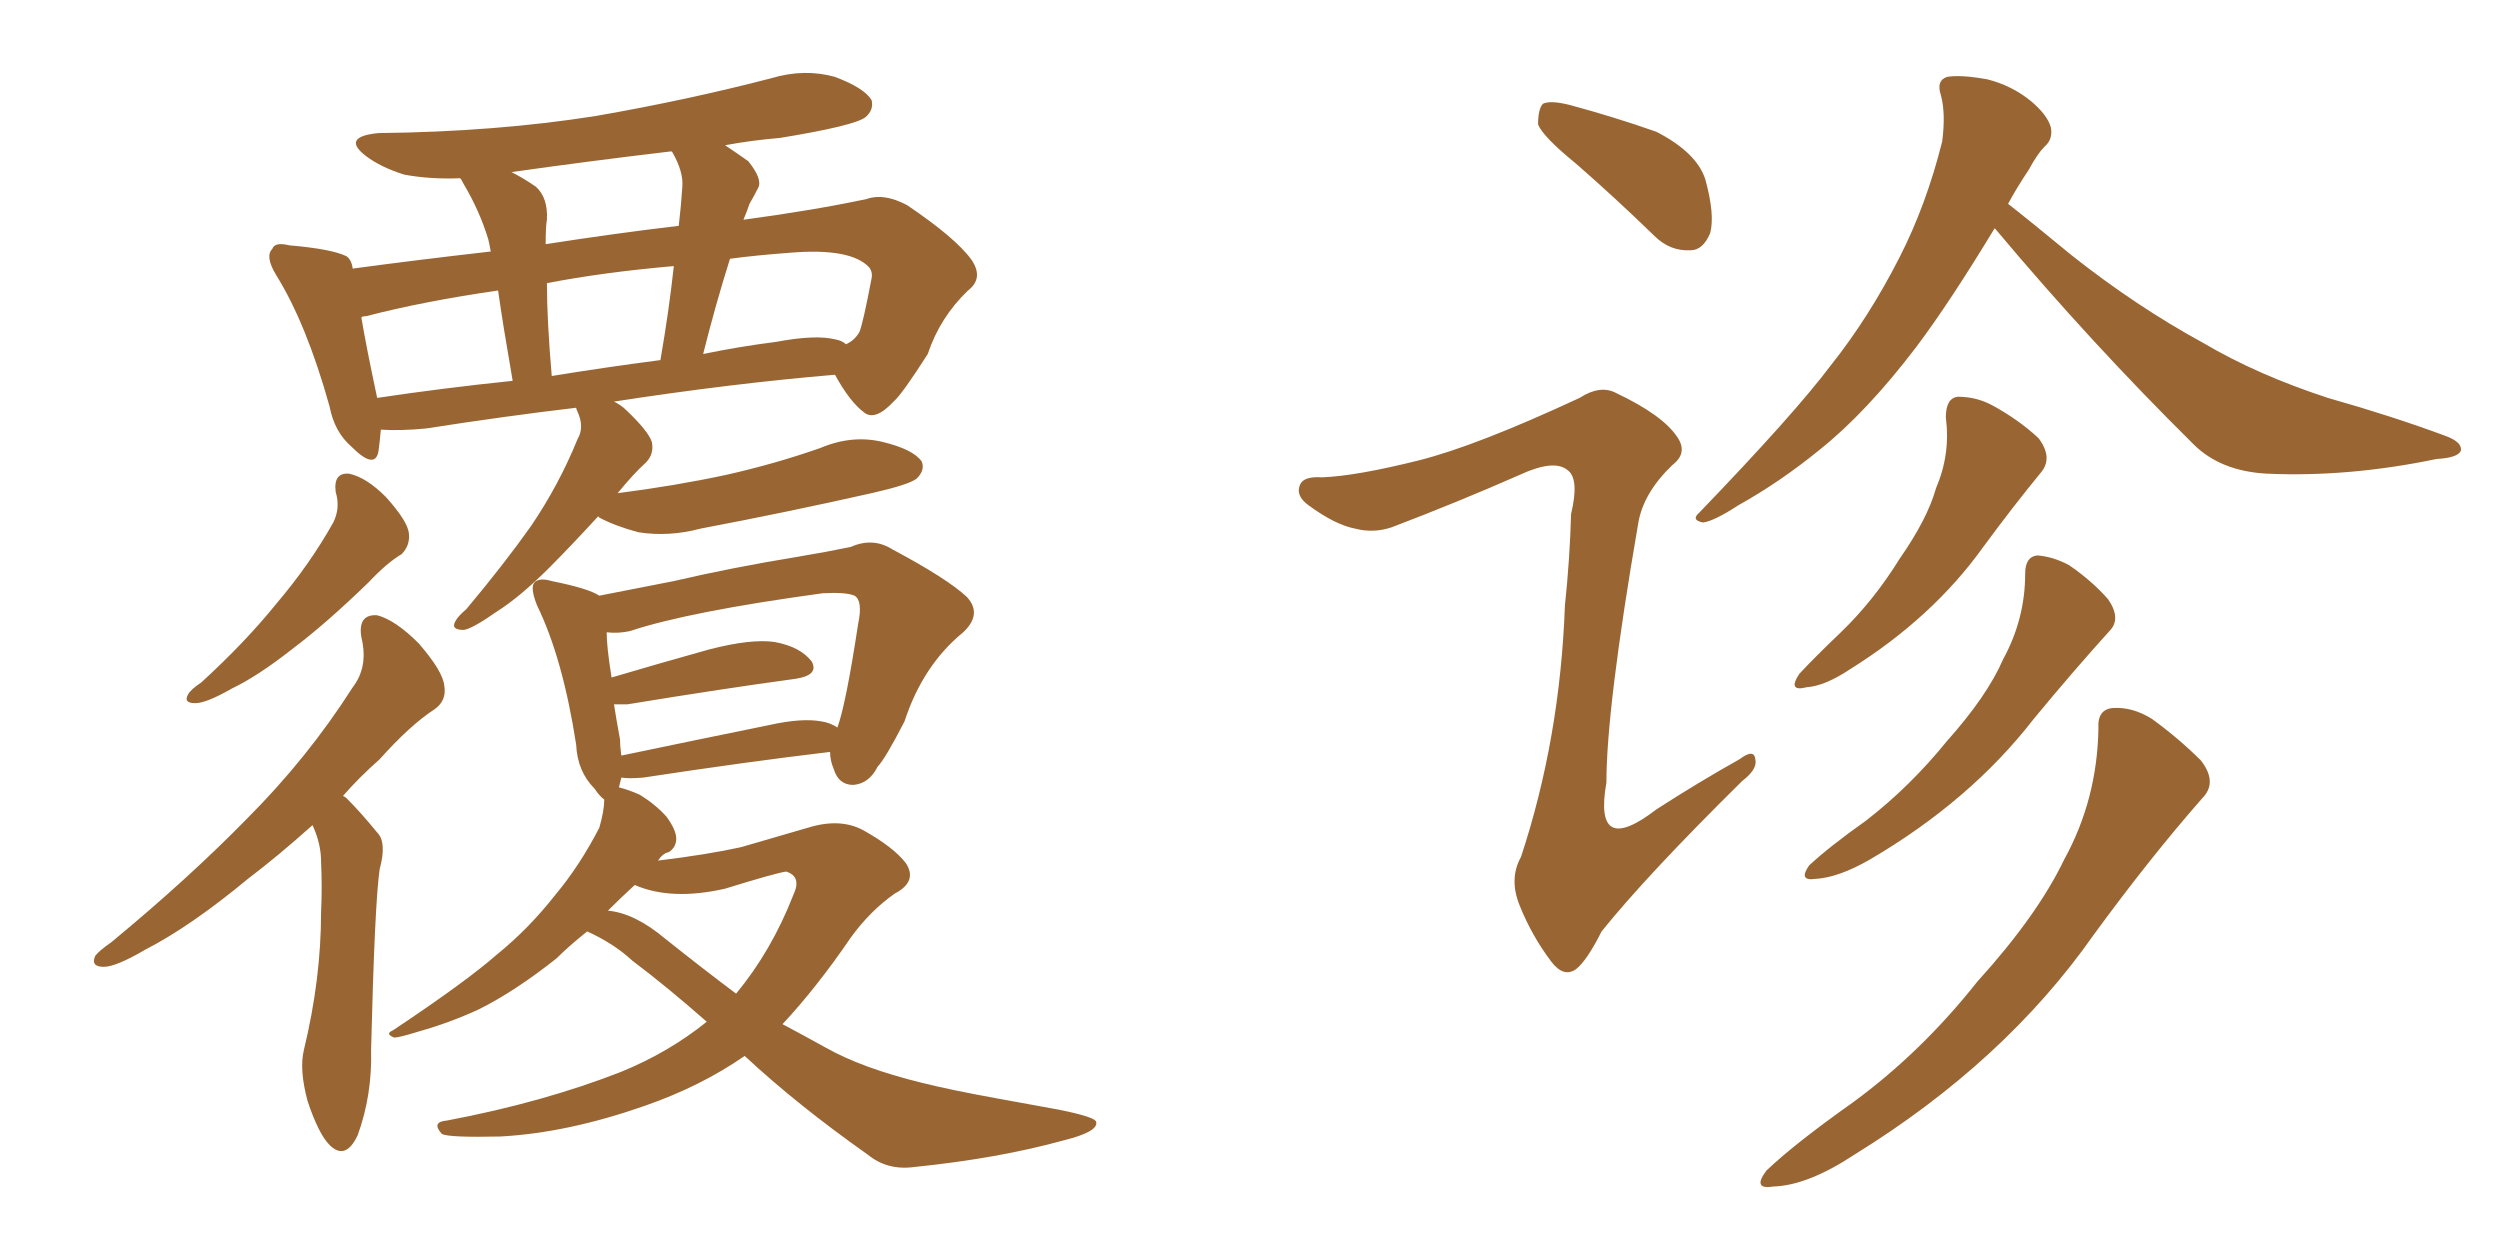 <svg xmlns="http://www.w3.org/2000/svg" xmlns:xlink="http://www.w3.org/1999/xlink" width="300" height="150"><path fill="#996633" padding="10" d="M40.28 59.03L40.28 59.03Q39.99 56.69 41.89 56.84L41.89 56.84Q43.95 57.28 46.29 59.62L46.29 59.62Q48.93 62.55 49.07 64.01L49.07 64.01Q49.22 65.48 48.19 66.50L48.19 66.50Q46.44 67.53 44.24 69.87L44.24 69.87Q39.11 74.85 35.01 77.93L35.01 77.93Q30.91 81.15 27.83 82.62L27.83 82.62Q24.76 84.38 23.44 84.38L23.44 84.38Q21.97 84.38 22.56 83.35L22.56 83.35Q22.85 82.76 24.17 81.88L24.17 81.88Q29.44 77.05 33.11 72.51L33.11 72.51Q37.21 67.68 39.99 62.70L39.99 62.70Q40.87 60.94 40.28 59.03ZM37.50 99.02L37.50 99.02Q33.40 102.69 29.74 105.47L29.74 105.47Q22.85 111.18 17.43 113.96L17.43 113.96Q13.92 116.02 12.45 116.02L12.45 116.02Q10.84 116.02 11.43 114.70L11.43 114.70Q11.87 114.11 13.33 113.09L13.33 113.09Q22.56 105.47 29.59 98.29L29.59 98.29Q36.91 90.97 42.33 82.47L42.33 82.47Q44.24 79.98 43.36 76.46L43.36 76.46Q42.92 73.68 45.26 73.83L45.26 73.83Q47.46 74.41 50.24 77.20L50.24 77.20Q53.17 80.57 53.32 82.32L53.32 82.32Q53.61 84.08 52.15 85.11L52.15 85.11Q49.22 87.01 45.56 91.11L45.56 91.11Q43.07 93.31 41.16 95.51L41.16 95.51Q41.46 95.65 41.60 95.80L41.60 95.80Q43.36 97.56 45.26 99.90L45.26 99.90Q46.44 101.07 45.56 104.30L45.56 104.30Q44.97 108.25 44.53 125.98L44.53 125.98Q44.68 131.40 42.92 136.23L42.92 136.23Q41.46 139.31 39.55 137.40L39.55 137.40Q38.23 136.08 36.91 132.13L36.91 132.13Q35.89 128.32 36.47 125.98L36.47 125.98Q38.53 117.48 38.53 109.42L38.53 109.42Q38.67 106.49 38.53 103.42L38.53 103.42Q38.53 101.22 37.50 99.02ZM71.78 61.96L71.78 61.96Q68.55 65.48 65.92 68.12L65.92 68.12Q62.40 71.63 59.62 73.39L59.62 73.39Q56.69 75.44 55.66 75.59L55.66 75.59Q54.05 75.59 54.64 74.56L54.64 74.56Q54.93 73.97 55.96 73.10L55.96 73.10Q60.50 67.68 63.72 63.13L63.72 63.13Q67.09 58.15 69.29 52.73L69.29 52.73Q70.17 51.27 69.29 49.37L69.29 49.37Q69.14 49.07 69.14 48.93L69.14 48.93Q60.50 49.95 51.12 51.42L51.12 51.42Q48.05 51.71 45.70 51.56L45.70 51.56Q45.56 53.17 45.41 54.20L45.41 54.20Q44.97 56.40 42.19 53.61L42.19 53.61Q40.14 51.86 39.55 48.78L39.55 48.78Q36.77 38.82 33.11 32.96L33.11 32.96Q31.79 30.76 32.67 29.88L32.67 29.88Q32.96 29.00 34.72 29.44L34.72 29.44Q39.84 29.88 41.60 30.76L41.60 30.76Q42.19 31.20 42.33 32.23L42.33 32.23Q49.95 31.20 58.89 30.18L58.89 30.18Q58.74 29.30 58.59 28.71L58.59 28.71Q57.57 25.34 55.66 22.12L55.66 22.12Q55.37 21.53 55.22 21.39L55.22 21.39Q51.56 21.53 48.49 20.95L48.49 20.95Q45.70 20.07 43.95 18.75L43.95 18.75Q40.87 16.41 45.41 15.97L45.41 15.97Q59.47 15.82 71.48 13.92L71.48 13.92Q82.47 12.01 92.58 9.38L92.58 9.38Q96.53 8.20 100.20 9.23L100.20 9.23Q103.71 10.55 104.59 12.01L104.59 12.01Q104.88 13.18 103.86 14.06L103.86 14.06Q102.54 15.09 93.60 16.55L93.60 16.55Q90.09 16.85 87.01 17.43L87.01 17.43Q88.33 18.31 89.79 19.34L89.79 19.34Q91.55 21.53 90.97 22.56L90.97 22.56Q90.53 23.44 89.94 24.46L89.94 24.46Q89.65 25.34 89.21 26.37L89.21 26.37Q97.85 25.20 104.00 23.88L104.00 23.88Q106.05 23.14 108.84 24.61L108.84 24.61Q114.70 28.56 116.60 31.20L116.60 31.20Q118.07 33.40 116.16 34.86L116.16 34.86Q112.79 38.09 111.33 42.48L111.33 42.48L111.33 42.48Q108.25 47.31 107.23 48.19L107.23 48.19Q105.03 50.54 103.71 49.51L103.71 49.51Q101.95 48.19 100.20 44.97L100.20 44.97Q87.89 46.00 73.68 48.19L73.68 48.19Q74.56 48.63 75.15 49.22L75.15 49.22Q77.78 51.71 78.22 53.03L78.22 53.03Q78.52 54.49 77.49 55.52L77.49 55.52Q76.03 56.84 74.12 59.18L74.12 59.18Q81.01 58.30 87.16 56.98L87.16 56.98Q93.02 55.66 98.44 53.76L98.44 53.76Q102.25 52.15 105.91 53.03L105.91 53.03Q109.57 53.91 110.60 55.37L110.60 55.37Q111.04 56.40 110.01 57.42L110.01 57.42Q109.13 58.15 104.59 59.18L104.59 59.18Q94.19 61.52 84.08 63.43L84.08 63.43Q80.27 64.45 76.61 63.87L76.61 63.87Q73.83 63.13 71.92 62.11L71.92 62.11Q71.78 61.96 71.78 61.96ZM100.20 40.72L100.20 40.72Q101.07 40.87 101.51 41.31L101.51 41.31Q102.54 40.87 103.13 39.84L103.13 39.84Q103.56 38.82 104.59 33.40L104.59 33.40Q104.74 32.67 104.30 32.08L104.30 32.08Q102.10 29.74 94.92 30.32L94.92 30.32Q90.82 30.62 87.60 31.05L87.60 31.05Q85.84 36.62 84.38 42.48L84.38 42.48Q88.62 41.60 93.16 41.02L93.16 41.02Q97.85 40.14 100.20 40.72ZM66.21 45.12L66.21 45.12Q72.51 44.09 79.25 43.21L79.25 43.21Q80.27 37.35 80.86 31.93L80.86 31.93Q72.36 32.67 65.63 33.98L65.63 33.98Q65.63 38.38 66.21 45.12ZM45.26 47.75L45.26 47.75Q53.03 46.58 61.52 45.70L61.52 45.70Q60.35 38.96 59.77 34.86L59.77 34.86Q50.68 36.18 43.95 37.94L43.95 37.94Q43.51 37.94 43.36 38.09L43.36 38.09Q43.95 41.60 45.26 47.75ZM80.71 18.31L80.71 18.31Q80.57 18.16 80.57 18.16L80.57 18.16Q70.61 19.34 61.38 20.65L61.38 20.65Q62.84 21.39 64.31 22.41L64.31 22.41Q65.77 23.73 65.63 26.37L65.63 26.37Q65.48 27.10 65.48 29.30L65.48 29.30Q73.97 27.98 81.45 27.10L81.45 27.10Q81.74 24.61 81.88 22.41L81.88 22.41Q82.03 20.65 80.71 18.31ZM89.36 126.71L89.36 126.71Q84.08 130.37 77.34 132.71L77.34 132.71Q68.12 135.94 60.06 136.38L60.06 136.38Q53.91 136.52 53.03 136.08L53.03 136.08Q51.71 134.62 53.61 134.47L53.61 134.47Q65.19 132.28 74.56 128.61L74.56 128.61Q80.27 126.27 84.81 122.61L84.81 122.61Q79.98 118.36 75.88 115.28L75.88 115.28Q73.68 113.23 70.46 111.77L70.46 111.77Q68.26 113.53 66.80 114.99L66.80 114.99Q61.82 118.95 57.42 121.14L57.42 121.14Q53.91 122.75 50.24 123.78L50.24 123.78Q47.90 124.51 47.31 124.51L47.31 124.51Q46.14 124.07 47.17 123.63L47.17 123.63Q55.96 117.77 59.62 114.55L59.62 114.55Q63.43 111.47 66.65 107.37L66.65 107.37Q69.58 103.86 71.92 99.32L71.92 99.32Q72.51 97.27 72.51 95.95L72.51 95.95Q71.92 95.51 71.34 94.63L71.34 94.63Q69.29 92.58 69.14 89.36L69.14 89.36Q67.53 78.96 64.45 72.66L64.45 72.66Q63.57 70.46 64.16 69.87L64.16 69.87Q64.75 69.29 66.21 69.73L66.21 69.73Q70.61 70.61 71.92 71.48L71.92 71.48Q75.59 70.75 80.86 69.73L80.86 69.73Q87.74 68.12 95.80 66.80L95.80 66.80Q99.32 66.21 102.10 65.63L102.10 65.63Q104.74 64.45 107.08 65.92L107.08 65.92Q113.67 69.43 116.02 71.63L116.02 71.63Q117.92 73.68 115.58 75.88L115.58 75.88Q110.74 79.83 108.54 86.57L108.54 86.57Q106.20 91.11 105.32 91.99L105.32 91.99Q104.30 94.04 102.39 94.19L102.39 94.19Q100.63 94.19 100.05 92.29L100.05 92.29Q99.61 91.26 99.61 90.23L99.61 90.23Q89.65 91.41 77.20 93.31L77.20 93.31Q75.44 93.46 74.56 93.31L74.56 93.31Q74.41 93.90 74.27 94.48L74.27 94.48Q75.44 94.78 76.76 95.36L76.76 95.36Q78.66 96.53 79.98 98.00L79.98 98.00Q81.15 99.61 81.15 100.63L81.15 100.63Q81.15 101.66 80.27 102.25L80.27 102.25Q79.54 102.39 78.96 103.27L78.96 103.27Q84.96 102.54 88.92 101.66L88.92 101.66Q93.46 100.34 96.97 99.32L96.97 99.32Q100.78 98.14 103.56 99.61L103.56 99.61Q107.23 101.66 108.69 103.56L108.69 103.56Q110.16 105.76 107.37 107.23L107.37 107.23Q104.44 109.28 102.10 112.50L102.10 112.50Q98.00 118.51 93.90 122.90L93.90 122.90Q96.39 124.22 99.02 125.68L99.02 125.68Q103.42 128.17 110.60 129.93L110.60 129.93Q114.11 130.81 119.82 131.84L119.82 131.84Q123.78 132.57 127.00 133.15L127.00 133.15Q131.40 134.03 131.54 134.62L131.54 134.62Q131.84 135.79 127.73 136.82L127.73 136.82Q119.82 139.01 109.72 140.04L109.72 140.04Q106.49 140.48 104.15 138.57L104.15 138.57Q95.65 132.57 89.36 126.71ZM79.83 112.65L79.83 112.65Q84.23 116.16 88.33 119.24L88.33 119.24Q92.58 114.11 95.21 107.37L95.21 107.37Q96.24 105.18 94.34 104.59L94.34 104.59Q93.16 104.74 87.01 106.64L87.01 106.64Q80.57 108.11 76.17 106.20L76.17 106.20Q74.41 107.81 72.95 109.28L72.95 109.28Q76.17 109.57 79.83 112.65ZM98.58 86.57L98.58 86.57L98.58 86.57Q99.61 86.72 100.49 87.30L100.49 87.30Q101.51 84.52 102.98 74.85L102.98 74.85Q103.56 72.07 102.54 71.48L102.54 71.48Q101.51 71.04 98.73 71.19L98.73 71.19Q82.62 73.39 75.59 75.73L75.59 75.73Q74.27 76.03 72.80 75.88L72.80 75.88Q72.80 77.64 73.39 81.30L73.39 81.30Q78.81 79.69 85.11 77.93L85.11 77.93Q90.23 76.61 93.02 77.05L93.02 77.05Q96.09 77.64 97.41 79.39L97.41 79.39Q98.29 81.01 95.51 81.45L95.51 81.45Q86.87 82.62 75.29 84.52L75.29 84.52Q74.27 84.52 73.68 84.52L73.68 84.52Q73.97 86.43 74.41 88.77L74.41 88.77Q74.41 89.65 74.56 90.67L74.56 90.67Q82.91 88.92 92.29 87.01L92.29 87.01Q96.24 86.13 98.58 86.57ZM189.11 19.63L189.11 19.63Q185.16 16.41 184.57 14.94L184.57 14.94Q184.57 13.04 185.16 12.45L185.16 12.45Q186.04 12.01 188.38 12.60L188.38 12.60Q193.80 14.06 198.78 15.82L198.78 15.82Q203.61 18.31 204.64 21.53L204.64 21.53Q205.81 25.78 205.22 27.98L205.22 27.98Q204.35 30.03 202.88 30.03L202.88 30.03Q200.39 30.18 198.49 28.27L198.49 28.27Q193.65 23.58 189.11 19.63ZM170.36 55.22L170.36 55.22Q177.25 53.47 189.55 47.75L189.55 47.75Q192.04 46.14 193.95 47.17L193.95 47.17Q199.51 49.80 201.27 52.44L201.27 52.44Q202.59 54.35 200.68 55.81L200.68 55.81Q197.17 59.18 196.58 62.84L196.58 62.84Q192.77 84.96 192.77 93.90L192.77 93.90Q191.16 102.98 198.78 97.12L198.78 97.12Q203.76 93.90 208.74 91.11L208.74 91.11Q210.50 89.79 210.64 91.11L210.64 91.11Q210.94 92.29 209.03 93.75L209.03 93.75Q197.61 105.03 192.19 111.77L192.19 111.77Q190.43 115.28 189.11 116.31L189.11 116.31Q187.65 117.33 186.18 115.43L186.18 115.43Q183.84 112.35 182.37 108.69L182.37 108.69Q181.05 105.47 182.52 102.83L182.52 102.83Q187.21 88.62 187.79 72.66L187.79 72.66Q188.38 67.09 188.53 61.67L188.53 61.67Q189.55 57.42 188.09 56.40L188.09 56.40Q186.47 55.08 182.37 56.98L182.37 56.98Q175.05 60.21 166.99 63.28L166.99 63.28Q164.79 64.01 162.60 63.43L162.60 63.43Q160.25 62.99 157.03 60.64L157.03 60.64Q155.42 59.47 156.01 58.15L156.01 58.15Q156.45 57.13 158.64 57.28L158.64 57.28Q162.74 57.13 170.36 55.22ZM239.36 27.39L239.36 27.39Q233.94 36.33 229.98 41.60L229.98 41.60Q223.97 49.51 218.26 54.05L218.26 54.05Q213.57 57.86 208.59 60.64L208.59 60.64Q205.66 62.55 204.35 62.70L204.35 62.70Q202.88 62.40 203.91 61.52L203.91 61.52Q215.33 49.66 219.73 43.80L219.73 43.80Q224.27 38.09 227.93 30.91L227.93 30.91Q231.15 24.61 233.06 16.99L233.06 16.99Q233.50 13.62 232.91 11.43L232.91 11.43Q232.32 9.67 233.64 9.23L233.64 9.23Q235.25 8.94 238.48 9.52L238.48 9.52Q241.41 10.25 243.75 12.16L243.75 12.16Q245.65 13.77 246.09 15.23L246.09 15.23Q246.39 16.70 245.36 17.58L245.36 17.58Q244.48 18.46 243.46 20.36L243.46 20.36Q241.99 22.56 240.97 24.46L240.97 24.46Q243.60 26.51 248.58 30.62L248.58 30.62Q256.35 36.77 264.40 41.16L264.40 41.16Q270.85 44.97 279.35 47.75L279.35 47.75Q287.11 49.95 293.41 52.29L293.41 52.29Q295.46 53.03 295.31 54.05L295.31 54.05Q295.02 54.93 292.38 55.08L292.38 55.08Q281.84 57.28 272.02 56.84L272.02 56.84Q266.46 56.54 263.23 53.32L263.23 53.32Q250.93 41.16 239.50 27.54L239.50 27.54Q239.36 27.39 239.36 27.39ZM233.50 50.10L233.50 50.10Q233.50 47.75 234.96 47.61L234.96 47.61Q237.16 47.61 239.06 48.63L239.06 48.63Q242.29 50.39 244.63 52.59L244.63 52.59Q246.39 54.93 244.92 56.69L244.92 56.69Q241.55 60.79 237.89 65.77L237.89 65.77Q231.88 74.12 222.07 80.27L222.07 80.27Q218.99 82.32 216.80 82.47L216.80 82.47Q214.45 83.06 215.92 80.86L215.92 80.86Q217.68 78.96 220.90 75.88L220.90 75.88Q224.85 72.07 227.93 67.09L227.93 67.09Q231.30 62.26 232.32 58.59L232.32 58.59Q234.08 54.49 233.50 50.10ZM243.02 68.85L243.02 68.85Q243.02 66.80 244.48 66.65L244.48 66.65Q246.39 66.80 248.29 67.82L248.29 67.82Q251.07 69.73 252.98 71.92L252.98 71.92Q254.59 74.27 253.13 75.73L253.13 75.73Q248.88 80.42 244.04 86.28L244.04 86.28Q236.43 96.09 224.41 103.13L224.41 103.13Q220.61 105.32 217.82 105.47L217.82 105.47Q215.77 105.76 217.09 103.86L217.09 103.86Q219.43 101.66 223.97 98.44L223.97 98.44Q229.25 94.34 233.64 88.92L233.64 88.92Q238.48 83.50 240.38 79.10L240.38 79.10Q243.02 74.27 243.02 68.85ZM251.81 87.45L251.81 87.45L251.81 87.45Q251.66 85.11 253.56 84.96L253.56 84.96Q255.91 84.81 258.25 86.28L258.25 86.28Q261.47 88.62 264.11 91.26L264.11 91.26Q266.16 93.90 264.26 95.80L264.26 95.80Q257.96 102.98 251.22 112.21L251.22 112.21Q240.53 127.44 222.51 138.57L222.51 138.57Q216.94 142.24 212.84 142.38L212.84 142.38Q210.21 142.82 211.96 140.48L211.96 140.48Q215.33 137.26 222.36 132.28L222.36 132.28Q230.57 126.27 237.30 117.77L237.30 117.77Q244.48 109.86 247.71 103.13L247.71 103.13Q251.66 95.95 251.81 87.45Z"/></svg>